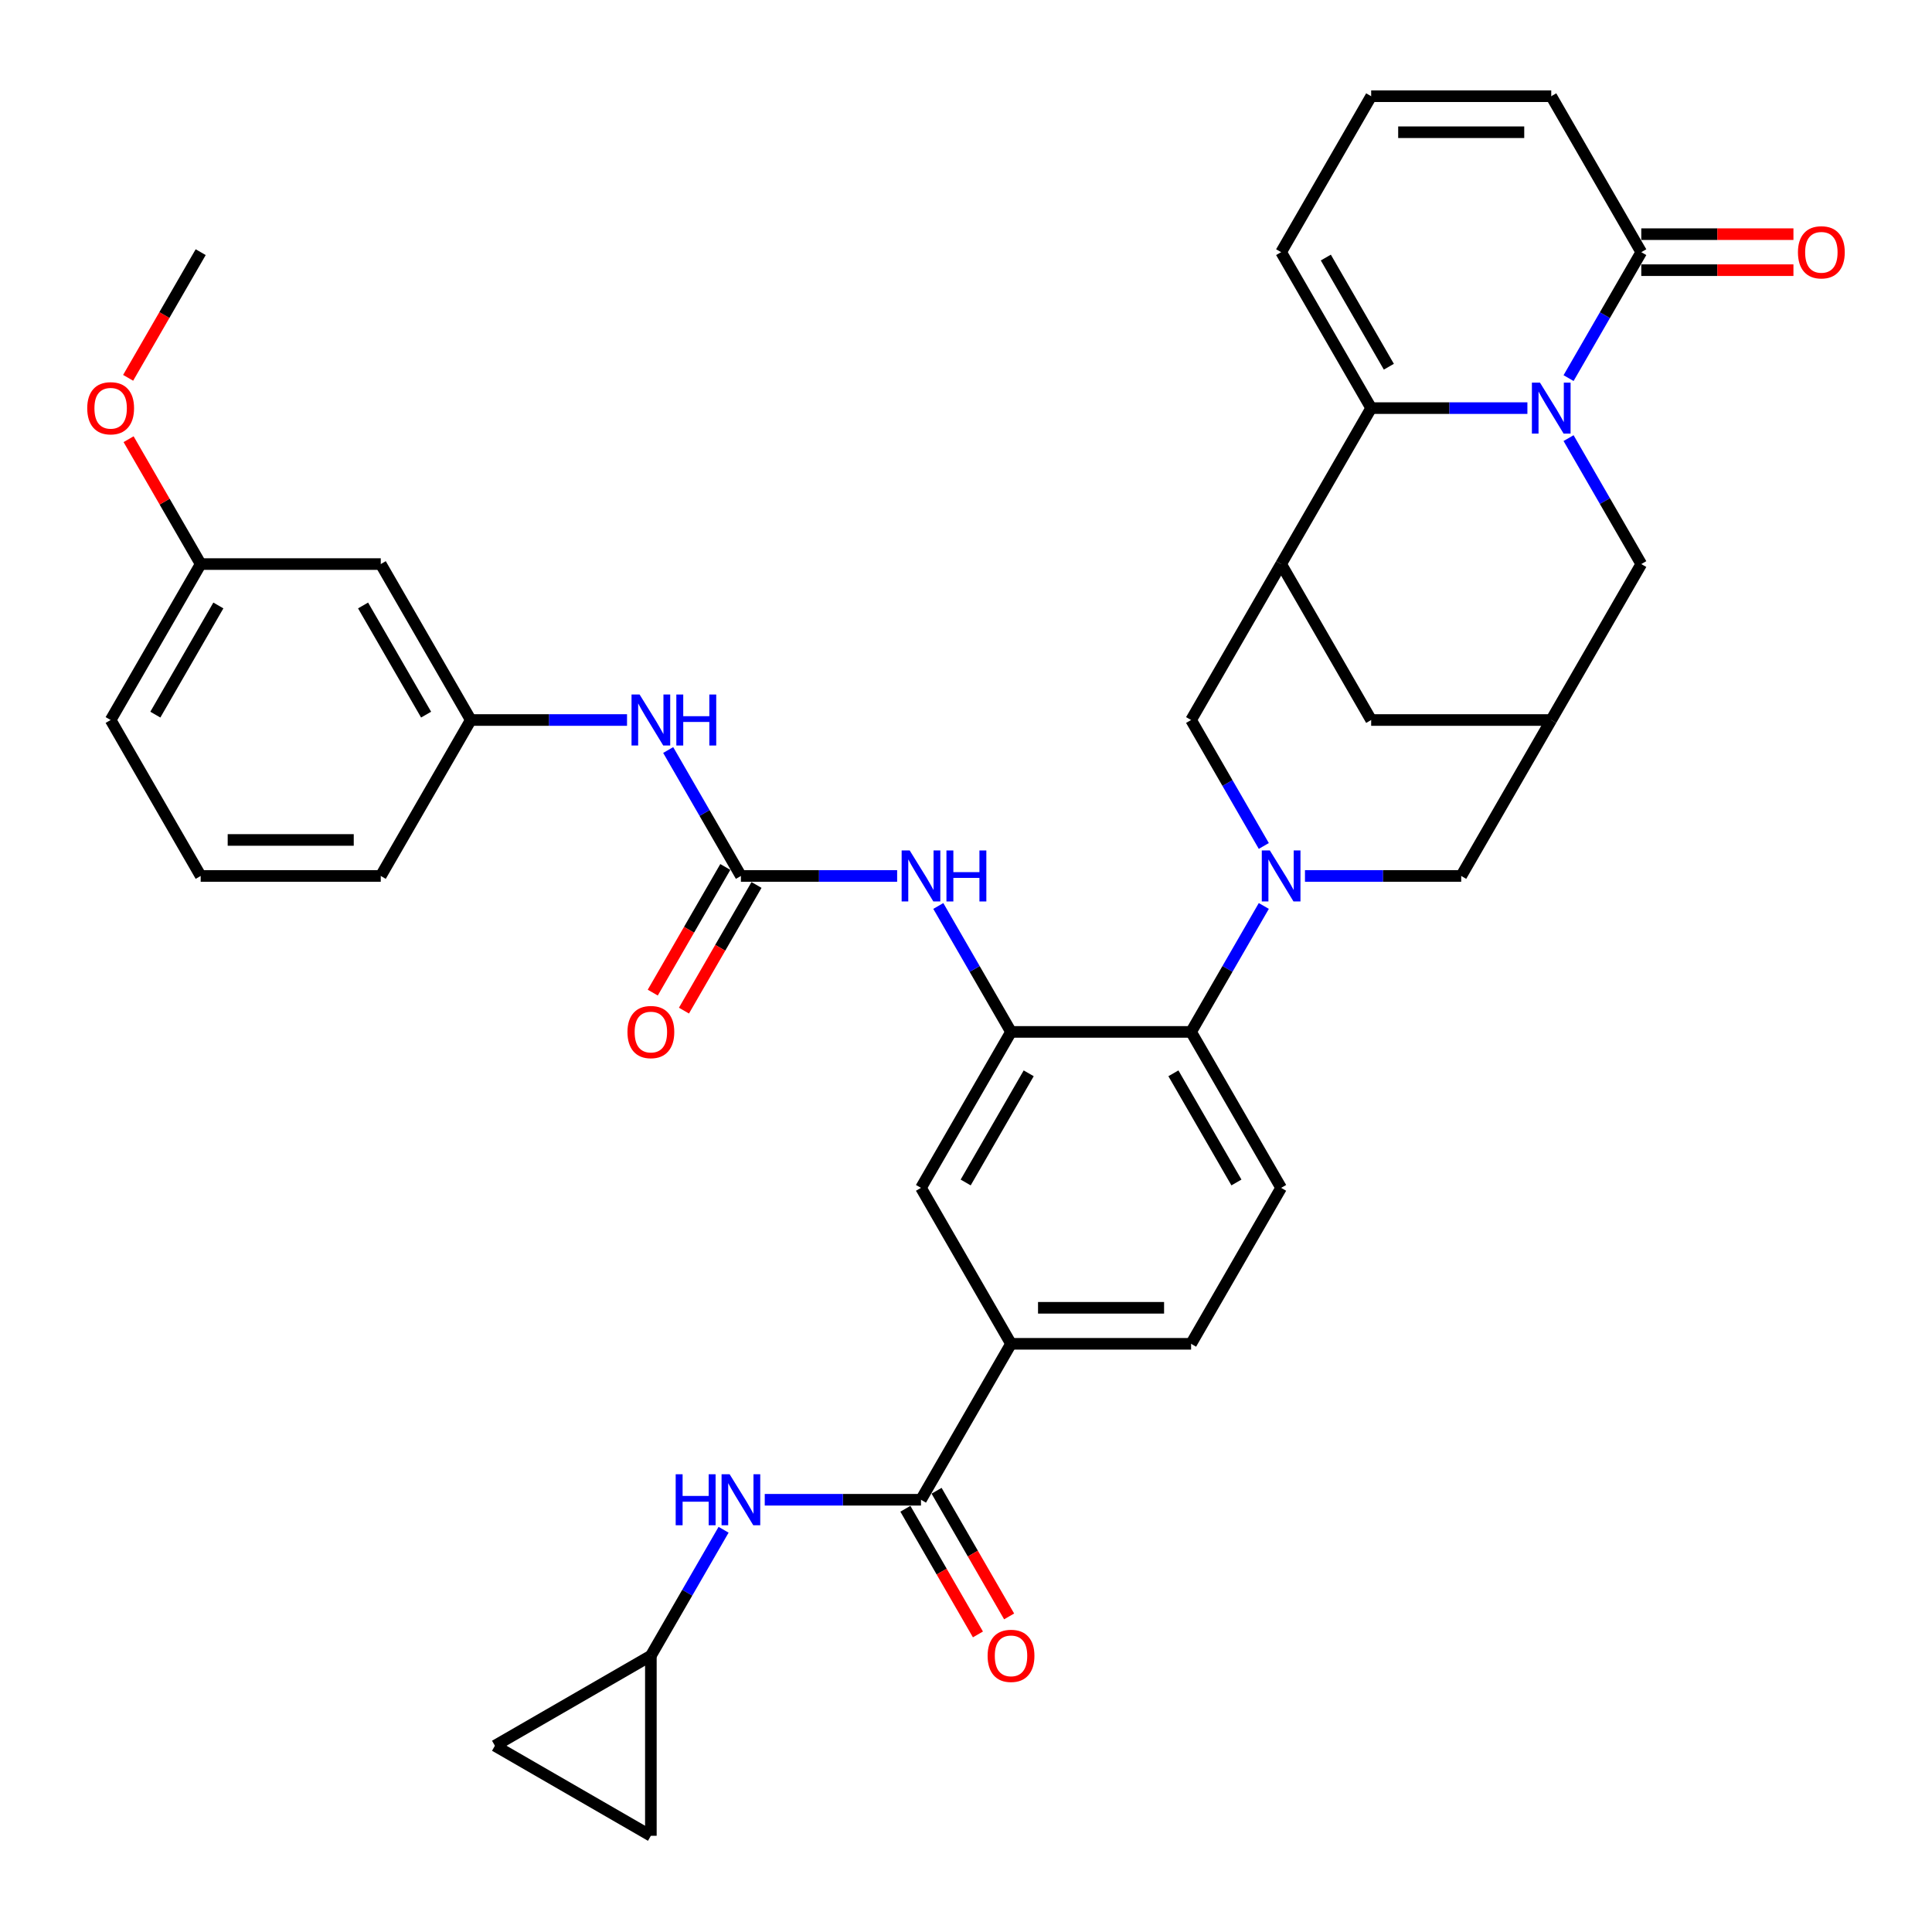 <?xml version='1.0' encoding='iso-8859-1'?>
<svg version='1.1' baseProfile='full'
              xmlns='http://www.w3.org/2000/svg'
                      xmlns:rdkit='http://www.rdkit.org/xml'
                      xmlns:xlink='http://www.w3.org/1999/xlink'
                  xml:space='preserve'
width='1000px' height='1000px' viewBox='0 0 1000 1000'>
<!-- END OF HEADER -->
<rect style='opacity:1.0;fill:#FFFFFF;stroke:none' width='1000' height='1000' x='0' y='0'> </rect>
<path class='bond-1' d='M 790.58,211.24 L 750.147,211.24' style='fill:none;fill-rule:evenodd;stroke:#0000FF;stroke-width:6px;stroke-linecap:butt;stroke-linejoin:miter;stroke-opacity:1' />
<path class='bond-1' d='M 750.147,211.24 L 709.714,211.24' style='fill:none;fill-rule:evenodd;stroke:#000000;stroke-width:6px;stroke-linecap:butt;stroke-linejoin:miter;stroke-opacity:1' />
<path class='bond-4' d='M 811.886,195.711 L 830.705,163.116' style='fill:none;fill-rule:evenodd;stroke:#0000FF;stroke-width:6px;stroke-linecap:butt;stroke-linejoin:miter;stroke-opacity:1' />
<path class='bond-4' d='M 830.705,163.116 L 849.524,130.521' style='fill:none;fill-rule:evenodd;stroke:#000000;stroke-width:6px;stroke-linecap:butt;stroke-linejoin:miter;stroke-opacity:1' />
<path class='bond-13' d='M 811.886,226.768 L 830.705,259.363' style='fill:none;fill-rule:evenodd;stroke:#0000FF;stroke-width:6px;stroke-linecap:butt;stroke-linejoin:miter;stroke-opacity:1' />
<path class='bond-13' d='M 830.705,259.363 L 849.524,291.959' style='fill:none;fill-rule:evenodd;stroke:#000000;stroke-width:6px;stroke-linecap:butt;stroke-linejoin:miter;stroke-opacity:1' />
<path class='bond-0' d='M 675.452,453.397 L 715.885,453.397' style='fill:none;fill-rule:evenodd;stroke:#0000FF;stroke-width:6px;stroke-linecap:butt;stroke-linejoin:miter;stroke-opacity:1' />
<path class='bond-0' d='M 715.885,453.397 L 756.317,453.397' style='fill:none;fill-rule:evenodd;stroke:#000000;stroke-width:6px;stroke-linecap:butt;stroke-linejoin:miter;stroke-opacity:1' />
<path class='bond-5' d='M 654.146,468.925 L 635.327,501.52' style='fill:none;fill-rule:evenodd;stroke:#0000FF;stroke-width:6px;stroke-linecap:butt;stroke-linejoin:miter;stroke-opacity:1' />
<path class='bond-5' d='M 635.327,501.52 L 616.508,534.116' style='fill:none;fill-rule:evenodd;stroke:#000000;stroke-width:6px;stroke-linecap:butt;stroke-linejoin:miter;stroke-opacity:1' />
<path class='bond-39' d='M 654.146,437.869 L 635.327,405.273' style='fill:none;fill-rule:evenodd;stroke:#0000FF;stroke-width:6px;stroke-linecap:butt;stroke-linejoin:miter;stroke-opacity:1' />
<path class='bond-39' d='M 635.327,405.273 L 616.508,372.678' style='fill:none;fill-rule:evenodd;stroke:#000000;stroke-width:6px;stroke-linecap:butt;stroke-linejoin:miter;stroke-opacity:1' />
<path class='bond-2' d='M 709.714,211.24 L 663.111,291.959' style='fill:none;fill-rule:evenodd;stroke:#000000;stroke-width:6px;stroke-linecap:butt;stroke-linejoin:miter;stroke-opacity:1' />
<path class='bond-20' d='M 709.714,211.24 L 663.111,130.521' style='fill:none;fill-rule:evenodd;stroke:#000000;stroke-width:6px;stroke-linecap:butt;stroke-linejoin:miter;stroke-opacity:1' />
<path class='bond-20' d='M 718.868,189.811 L 686.245,133.308' style='fill:none;fill-rule:evenodd;stroke:#000000;stroke-width:6px;stroke-linecap:butt;stroke-linejoin:miter;stroke-opacity:1' />
<path class='bond-8' d='M 663.111,291.959 L 616.508,372.678' style='fill:none;fill-rule:evenodd;stroke:#000000;stroke-width:6px;stroke-linecap:butt;stroke-linejoin:miter;stroke-opacity:1' />
<path class='bond-37' d='M 663.111,291.959 L 709.714,372.678' style='fill:none;fill-rule:evenodd;stroke:#000000;stroke-width:6px;stroke-linecap:butt;stroke-linejoin:miter;stroke-opacity:1' />
<path class='bond-3' d='M 523.302,534.116 L 616.508,534.116' style='fill:none;fill-rule:evenodd;stroke:#000000;stroke-width:6px;stroke-linecap:butt;stroke-linejoin:miter;stroke-opacity:1' />
<path class='bond-9' d='M 523.302,534.116 L 504.483,501.52' style='fill:none;fill-rule:evenodd;stroke:#000000;stroke-width:6px;stroke-linecap:butt;stroke-linejoin:miter;stroke-opacity:1' />
<path class='bond-9' d='M 504.483,501.52 L 485.664,468.925' style='fill:none;fill-rule:evenodd;stroke:#0000FF;stroke-width:6px;stroke-linecap:butt;stroke-linejoin:miter;stroke-opacity:1' />
<path class='bond-15' d='M 523.302,534.116 L 476.698,614.835' style='fill:none;fill-rule:evenodd;stroke:#000000;stroke-width:6px;stroke-linecap:butt;stroke-linejoin:miter;stroke-opacity:1' />
<path class='bond-15' d='M 532.455,555.544 L 499.833,612.048' style='fill:none;fill-rule:evenodd;stroke:#000000;stroke-width:6px;stroke-linecap:butt;stroke-linejoin:miter;stroke-opacity:1' />
<path class='bond-24' d='M 849.524,130.521 L 802.921,49.801' style='fill:none;fill-rule:evenodd;stroke:#000000;stroke-width:6px;stroke-linecap:butt;stroke-linejoin:miter;stroke-opacity:1' />
<path class='bond-27' d='M 849.524,139.841 L 888.903,139.841' style='fill:none;fill-rule:evenodd;stroke:#000000;stroke-width:6px;stroke-linecap:butt;stroke-linejoin:miter;stroke-opacity:1' />
<path class='bond-27' d='M 888.903,139.841 L 928.283,139.841' style='fill:none;fill-rule:evenodd;stroke:#FF0000;stroke-width:6px;stroke-linecap:butt;stroke-linejoin:miter;stroke-opacity:1' />
<path class='bond-27' d='M 849.524,121.2 L 888.903,121.2' style='fill:none;fill-rule:evenodd;stroke:#000000;stroke-width:6px;stroke-linecap:butt;stroke-linejoin:miter;stroke-opacity:1' />
<path class='bond-27' d='M 888.903,121.2 L 928.283,121.2' style='fill:none;fill-rule:evenodd;stroke:#FF0000;stroke-width:6px;stroke-linecap:butt;stroke-linejoin:miter;stroke-opacity:1' />
<path class='bond-19' d='M 616.508,534.116 L 663.111,614.835' style='fill:none;fill-rule:evenodd;stroke:#000000;stroke-width:6px;stroke-linecap:butt;stroke-linejoin:miter;stroke-opacity:1' />
<path class='bond-19' d='M 607.355,555.544 L 639.977,612.048' style='fill:none;fill-rule:evenodd;stroke:#000000;stroke-width:6px;stroke-linecap:butt;stroke-linejoin:miter;stroke-opacity:1' />
<path class='bond-6' d='M 383.492,453.397 L 423.925,453.397' style='fill:none;fill-rule:evenodd;stroke:#000000;stroke-width:6px;stroke-linecap:butt;stroke-linejoin:miter;stroke-opacity:1' />
<path class='bond-6' d='M 423.925,453.397 L 464.358,453.397' style='fill:none;fill-rule:evenodd;stroke:#0000FF;stroke-width:6px;stroke-linecap:butt;stroke-linejoin:miter;stroke-opacity:1' />
<path class='bond-18' d='M 383.492,453.397 L 364.673,420.801' style='fill:none;fill-rule:evenodd;stroke:#000000;stroke-width:6px;stroke-linecap:butt;stroke-linejoin:miter;stroke-opacity:1' />
<path class='bond-18' d='M 364.673,420.801 L 345.854,388.206' style='fill:none;fill-rule:evenodd;stroke:#0000FF;stroke-width:6px;stroke-linecap:butt;stroke-linejoin:miter;stroke-opacity:1' />
<path class='bond-25' d='M 375.42,448.737 L 356.644,481.257' style='fill:none;fill-rule:evenodd;stroke:#000000;stroke-width:6px;stroke-linecap:butt;stroke-linejoin:miter;stroke-opacity:1' />
<path class='bond-25' d='M 356.644,481.257 L 337.868,513.778' style='fill:none;fill-rule:evenodd;stroke:#FF0000;stroke-width:6px;stroke-linecap:butt;stroke-linejoin:miter;stroke-opacity:1' />
<path class='bond-25' d='M 391.564,458.057 L 372.788,490.578' style='fill:none;fill-rule:evenodd;stroke:#000000;stroke-width:6px;stroke-linecap:butt;stroke-linejoin:miter;stroke-opacity:1' />
<path class='bond-25' d='M 372.788,490.578 L 354.012,523.099' style='fill:none;fill-rule:evenodd;stroke:#FF0000;stroke-width:6px;stroke-linecap:butt;stroke-linejoin:miter;stroke-opacity:1' />
<path class='bond-7' d='M 476.698,776.273 L 523.302,695.554' style='fill:none;fill-rule:evenodd;stroke:#000000;stroke-width:6px;stroke-linecap:butt;stroke-linejoin:miter;stroke-opacity:1' />
<path class='bond-11' d='M 476.698,776.273 L 436.266,776.273' style='fill:none;fill-rule:evenodd;stroke:#000000;stroke-width:6px;stroke-linecap:butt;stroke-linejoin:miter;stroke-opacity:1' />
<path class='bond-11' d='M 436.266,776.273 L 395.833,776.273' style='fill:none;fill-rule:evenodd;stroke:#0000FF;stroke-width:6px;stroke-linecap:butt;stroke-linejoin:miter;stroke-opacity:1' />
<path class='bond-26' d='M 468.627,780.933 L 487.402,813.454' style='fill:none;fill-rule:evenodd;stroke:#000000;stroke-width:6px;stroke-linecap:butt;stroke-linejoin:miter;stroke-opacity:1' />
<path class='bond-26' d='M 487.402,813.454 L 506.178,845.975' style='fill:none;fill-rule:evenodd;stroke:#FF0000;stroke-width:6px;stroke-linecap:butt;stroke-linejoin:miter;stroke-opacity:1' />
<path class='bond-26' d='M 484.77,771.613 L 503.546,804.134' style='fill:none;fill-rule:evenodd;stroke:#000000;stroke-width:6px;stroke-linecap:butt;stroke-linejoin:miter;stroke-opacity:1' />
<path class='bond-26' d='M 503.546,804.134 L 522.322,836.655' style='fill:none;fill-rule:evenodd;stroke:#FF0000;stroke-width:6px;stroke-linecap:butt;stroke-linejoin:miter;stroke-opacity:1' />
<path class='bond-10' d='M 802.921,372.678 L 849.524,291.959' style='fill:none;fill-rule:evenodd;stroke:#000000;stroke-width:6px;stroke-linecap:butt;stroke-linejoin:miter;stroke-opacity:1' />
<path class='bond-14' d='M 802.921,372.678 L 756.317,453.397' style='fill:none;fill-rule:evenodd;stroke:#000000;stroke-width:6px;stroke-linecap:butt;stroke-linejoin:miter;stroke-opacity:1' />
<path class='bond-16' d='M 802.921,372.678 L 709.714,372.678' style='fill:none;fill-rule:evenodd;stroke:#000000;stroke-width:6px;stroke-linecap:butt;stroke-linejoin:miter;stroke-opacity:1' />
<path class='bond-17' d='M 374.527,791.801 L 355.708,824.397' style='fill:none;fill-rule:evenodd;stroke:#0000FF;stroke-width:6px;stroke-linecap:butt;stroke-linejoin:miter;stroke-opacity:1' />
<path class='bond-17' d='M 355.708,824.397 L 336.889,856.992' style='fill:none;fill-rule:evenodd;stroke:#000000;stroke-width:6px;stroke-linecap:butt;stroke-linejoin:miter;stroke-opacity:1' />
<path class='bond-12' d='M 523.302,695.554 L 616.508,695.554' style='fill:none;fill-rule:evenodd;stroke:#000000;stroke-width:6px;stroke-linecap:butt;stroke-linejoin:miter;stroke-opacity:1' />
<path class='bond-12' d='M 537.283,676.913 L 602.527,676.913' style='fill:none;fill-rule:evenodd;stroke:#000000;stroke-width:6px;stroke-linecap:butt;stroke-linejoin:miter;stroke-opacity:1' />
<path class='bond-40' d='M 523.302,695.554 L 476.698,614.835' style='fill:none;fill-rule:evenodd;stroke:#000000;stroke-width:6px;stroke-linecap:butt;stroke-linejoin:miter;stroke-opacity:1' />
<path class='bond-21' d='M 336.889,856.992 L 336.889,950.198' style='fill:none;fill-rule:evenodd;stroke:#000000;stroke-width:6px;stroke-linecap:butt;stroke-linejoin:miter;stroke-opacity:1' />
<path class='bond-22' d='M 336.889,856.992 L 256.17,903.595' style='fill:none;fill-rule:evenodd;stroke:#000000;stroke-width:6px;stroke-linecap:butt;stroke-linejoin:miter;stroke-opacity:1' />
<path class='bond-29' d='M 324.548,372.678 L 284.115,372.678' style='fill:none;fill-rule:evenodd;stroke:#0000FF;stroke-width:6px;stroke-linecap:butt;stroke-linejoin:miter;stroke-opacity:1' />
<path class='bond-29' d='M 284.115,372.678 L 243.683,372.678' style='fill:none;fill-rule:evenodd;stroke:#000000;stroke-width:6px;stroke-linecap:butt;stroke-linejoin:miter;stroke-opacity:1' />
<path class='bond-28' d='M 663.111,614.835 L 616.508,695.554' style='fill:none;fill-rule:evenodd;stroke:#000000;stroke-width:6px;stroke-linecap:butt;stroke-linejoin:miter;stroke-opacity:1' />
<path class='bond-38' d='M 663.111,130.521 L 709.714,49.801' style='fill:none;fill-rule:evenodd;stroke:#000000;stroke-width:6px;stroke-linecap:butt;stroke-linejoin:miter;stroke-opacity:1' />
<path class='bond-41' d='M 336.889,950.198 L 256.17,903.595' style='fill:none;fill-rule:evenodd;stroke:#000000;stroke-width:6px;stroke-linecap:butt;stroke-linejoin:miter;stroke-opacity:1' />
<path class='bond-23' d='M 709.714,49.801 L 802.921,49.801' style='fill:none;fill-rule:evenodd;stroke:#000000;stroke-width:6px;stroke-linecap:butt;stroke-linejoin:miter;stroke-opacity:1' />
<path class='bond-23' d='M 723.695,68.443 L 788.94,68.443' style='fill:none;fill-rule:evenodd;stroke:#000000;stroke-width:6px;stroke-linecap:butt;stroke-linejoin:miter;stroke-opacity:1' />
<path class='bond-30' d='M 243.683,372.678 L 197.079,291.959' style='fill:none;fill-rule:evenodd;stroke:#000000;stroke-width:6px;stroke-linecap:butt;stroke-linejoin:miter;stroke-opacity:1' />
<path class='bond-30' d='M 220.548,369.891 L 187.926,313.387' style='fill:none;fill-rule:evenodd;stroke:#000000;stroke-width:6px;stroke-linecap:butt;stroke-linejoin:miter;stroke-opacity:1' />
<path class='bond-34' d='M 243.683,372.678 L 197.079,453.397' style='fill:none;fill-rule:evenodd;stroke:#000000;stroke-width:6px;stroke-linecap:butt;stroke-linejoin:miter;stroke-opacity:1' />
<path class='bond-31' d='M 197.079,291.959 L 103.873,291.959' style='fill:none;fill-rule:evenodd;stroke:#000000;stroke-width:6px;stroke-linecap:butt;stroke-linejoin:miter;stroke-opacity:1' />
<path class='bond-32' d='M 103.873,291.959 L 85.216,259.643' style='fill:none;fill-rule:evenodd;stroke:#000000;stroke-width:6px;stroke-linecap:butt;stroke-linejoin:miter;stroke-opacity:1' />
<path class='bond-32' d='M 85.216,259.643 L 66.558,227.327' style='fill:none;fill-rule:evenodd;stroke:#FF0000;stroke-width:6px;stroke-linecap:butt;stroke-linejoin:miter;stroke-opacity:1' />
<path class='bond-42' d='M 103.873,291.959 L 57.27,372.678' style='fill:none;fill-rule:evenodd;stroke:#000000;stroke-width:6px;stroke-linecap:butt;stroke-linejoin:miter;stroke-opacity:1' />
<path class='bond-42' d='M 113.026,313.387 L 80.404,369.891' style='fill:none;fill-rule:evenodd;stroke:#000000;stroke-width:6px;stroke-linecap:butt;stroke-linejoin:miter;stroke-opacity:1' />
<path class='bond-36' d='M 66.321,195.562 L 85.097,163.041' style='fill:none;fill-rule:evenodd;stroke:#FF0000;stroke-width:6px;stroke-linecap:butt;stroke-linejoin:miter;stroke-opacity:1' />
<path class='bond-36' d='M 85.097,163.041 L 103.873,130.521' style='fill:none;fill-rule:evenodd;stroke:#000000;stroke-width:6px;stroke-linecap:butt;stroke-linejoin:miter;stroke-opacity:1' />
<path class='bond-33' d='M 103.873,453.397 L 197.079,453.397' style='fill:none;fill-rule:evenodd;stroke:#000000;stroke-width:6px;stroke-linecap:butt;stroke-linejoin:miter;stroke-opacity:1' />
<path class='bond-33' d='M 117.854,434.756 L 183.098,434.756' style='fill:none;fill-rule:evenodd;stroke:#000000;stroke-width:6px;stroke-linecap:butt;stroke-linejoin:miter;stroke-opacity:1' />
<path class='bond-35' d='M 103.873,453.397 L 57.27,372.678' style='fill:none;fill-rule:evenodd;stroke:#000000;stroke-width:6px;stroke-linecap:butt;stroke-linejoin:miter;stroke-opacity:1' />
<path  class='atom-0' d='M 797.086 198.042
L 805.735 212.023
Q 806.593 213.402, 807.972 215.9
Q 809.352 218.398, 809.426 218.547
L 809.426 198.042
L 812.931 198.042
L 812.931 224.438
L 809.315 224.438
L 800.031 209.152
Q 798.95 207.362, 797.794 205.312
Q 796.676 203.261, 796.34 202.627
L 796.34 224.438
L 792.91 224.438
L 792.91 198.042
L 797.086 198.042
' fill='#0000FF'/>
<path  class='atom-1' d='M 657.276 440.199
L 665.926 454.18
Q 666.783 455.559, 668.163 458.057
Q 669.542 460.555, 669.617 460.704
L 669.617 440.199
L 673.121 440.199
L 673.121 466.595
L 669.505 466.595
L 660.222 451.309
Q 659.141 449.519, 657.985 447.469
Q 656.866 445.418, 656.531 444.785
L 656.531 466.595
L 653.101 466.595
L 653.101 440.199
L 657.276 440.199
' fill='#0000FF'/>
<path  class='atom-10' d='M 470.864 440.199
L 479.513 454.18
Q 480.371 455.559, 481.75 458.057
Q 483.13 460.555, 483.204 460.704
L 483.204 440.199
L 486.709 440.199
L 486.709 466.595
L 483.092 466.595
L 473.809 451.309
Q 472.728 449.519, 471.572 447.469
Q 470.454 445.418, 470.118 444.785
L 470.118 466.595
L 466.688 466.595
L 466.688 440.199
L 470.864 440.199
' fill='#0000FF'/>
<path  class='atom-10' d='M 489.878 440.199
L 493.457 440.199
L 493.457 451.421
L 506.953 451.421
L 506.953 440.199
L 510.532 440.199
L 510.532 466.595
L 506.953 466.595
L 506.953 454.403
L 493.457 454.403
L 493.457 466.595
L 489.878 466.595
L 489.878 440.199
' fill='#0000FF'/>
<path  class='atom-12' d='M 349.733 763.075
L 353.312 763.075
L 353.312 774.297
L 366.808 774.297
L 366.808 763.075
L 370.387 763.075
L 370.387 789.471
L 366.808 789.471
L 366.808 777.28
L 353.312 777.28
L 353.312 789.471
L 349.733 789.471
L 349.733 763.075
' fill='#0000FF'/>
<path  class='atom-12' d='M 377.657 763.075
L 386.307 777.056
Q 387.164 778.435, 388.544 780.933
Q 389.923 783.431, 389.998 783.58
L 389.998 763.075
L 393.502 763.075
L 393.502 789.471
L 389.886 789.471
L 380.603 774.185
Q 379.521 772.396, 378.366 770.345
Q 377.247 768.295, 376.912 767.661
L 376.912 789.471
L 373.482 789.471
L 373.482 763.075
L 377.657 763.075
' fill='#0000FF'/>
<path  class='atom-19' d='M 331.054 359.48
L 339.704 373.461
Q 340.561 374.84, 341.941 377.338
Q 343.32 379.836, 343.395 379.985
L 343.395 359.48
L 346.899 359.48
L 346.899 385.876
L 343.283 385.876
L 334 370.59
Q 332.918 368.8, 331.763 366.75
Q 330.644 364.699, 330.309 364.065
L 330.309 385.876
L 326.879 385.876
L 326.879 359.48
L 331.054 359.48
' fill='#0000FF'/>
<path  class='atom-19' d='M 350.068 359.48
L 353.647 359.48
L 353.647 370.702
L 367.144 370.702
L 367.144 359.48
L 370.723 359.48
L 370.723 385.876
L 367.144 385.876
L 367.144 373.684
L 353.647 373.684
L 353.647 385.876
L 350.068 385.876
L 350.068 359.48
' fill='#0000FF'/>
<path  class='atom-26' d='M 324.772 534.19
Q 324.772 527.852, 327.904 524.311
Q 331.036 520.769, 336.889 520.769
Q 342.742 520.769, 345.874 524.311
Q 349.006 527.852, 349.006 534.19
Q 349.006 540.603, 345.837 544.257
Q 342.668 547.873, 336.889 547.873
Q 331.073 547.873, 327.904 544.257
Q 324.772 540.64, 324.772 534.19
M 336.889 544.891
Q 340.915 544.891, 343.078 542.206
Q 345.277 539.485, 345.277 534.19
Q 345.277 529.008, 343.078 526.398
Q 340.915 523.751, 336.889 523.751
Q 332.862 523.751, 330.663 526.361
Q 328.5 528.971, 328.5 534.19
Q 328.5 539.522, 330.663 542.206
Q 332.862 544.891, 336.889 544.891
' fill='#FF0000'/>
<path  class='atom-27' d='M 511.185 857.067
Q 511.185 850.729, 514.316 847.187
Q 517.448 843.645, 523.302 843.645
Q 529.155 843.645, 532.287 847.187
Q 535.418 850.729, 535.418 857.067
Q 535.418 863.479, 532.249 867.133
Q 529.08 870.749, 523.302 870.749
Q 517.486 870.749, 514.316 867.133
Q 511.185 863.517, 511.185 857.067
M 523.302 867.767
Q 527.328 867.767, 529.49 865.082
Q 531.69 862.361, 531.69 857.067
Q 531.69 851.884, 529.49 849.275
Q 527.328 846.628, 523.302 846.628
Q 519.275 846.628, 517.075 849.237
Q 514.913 851.847, 514.913 857.067
Q 514.913 862.398, 517.075 865.082
Q 519.275 867.767, 523.302 867.767
' fill='#FF0000'/>
<path  class='atom-28' d='M 930.613 130.595
Q 930.613 124.257, 933.745 120.715
Q 936.877 117.173, 942.73 117.173
Q 948.583 117.173, 951.715 120.715
Q 954.847 124.257, 954.847 130.595
Q 954.847 137.008, 951.678 140.661
Q 948.509 144.278, 942.73 144.278
Q 936.914 144.278, 933.745 140.661
Q 930.613 137.045, 930.613 130.595
M 942.73 141.295
Q 946.757 141.295, 948.919 138.611
Q 951.119 135.889, 951.119 130.595
Q 951.119 125.413, 948.919 122.803
Q 946.757 120.156, 942.73 120.156
Q 938.704 120.156, 936.504 122.766
Q 934.342 125.376, 934.342 130.595
Q 934.342 135.927, 936.504 138.611
Q 938.704 141.295, 942.73 141.295
' fill='#FF0000'/>
<path  class='atom-33' d='M 45.153 211.314
Q 45.153 204.976, 48.285 201.434
Q 51.416 197.892, 57.27 197.892
Q 63.123 197.892, 66.255 201.434
Q 69.387 204.976, 69.387 211.314
Q 69.387 217.727, 66.218 221.38
Q 63.049 224.997, 57.27 224.997
Q 51.454 224.997, 48.285 221.38
Q 45.153 217.764, 45.153 211.314
M 57.27 222.014
Q 61.296 222.014, 63.459 219.33
Q 65.658 216.608, 65.658 211.314
Q 65.658 206.132, 63.459 203.522
Q 61.296 200.875, 57.27 200.875
Q 53.243 200.875, 51.044 203.485
Q 48.881 206.095, 48.881 211.314
Q 48.881 216.646, 51.044 219.33
Q 53.243 222.014, 57.27 222.014
' fill='#FF0000'/>
</svg>
